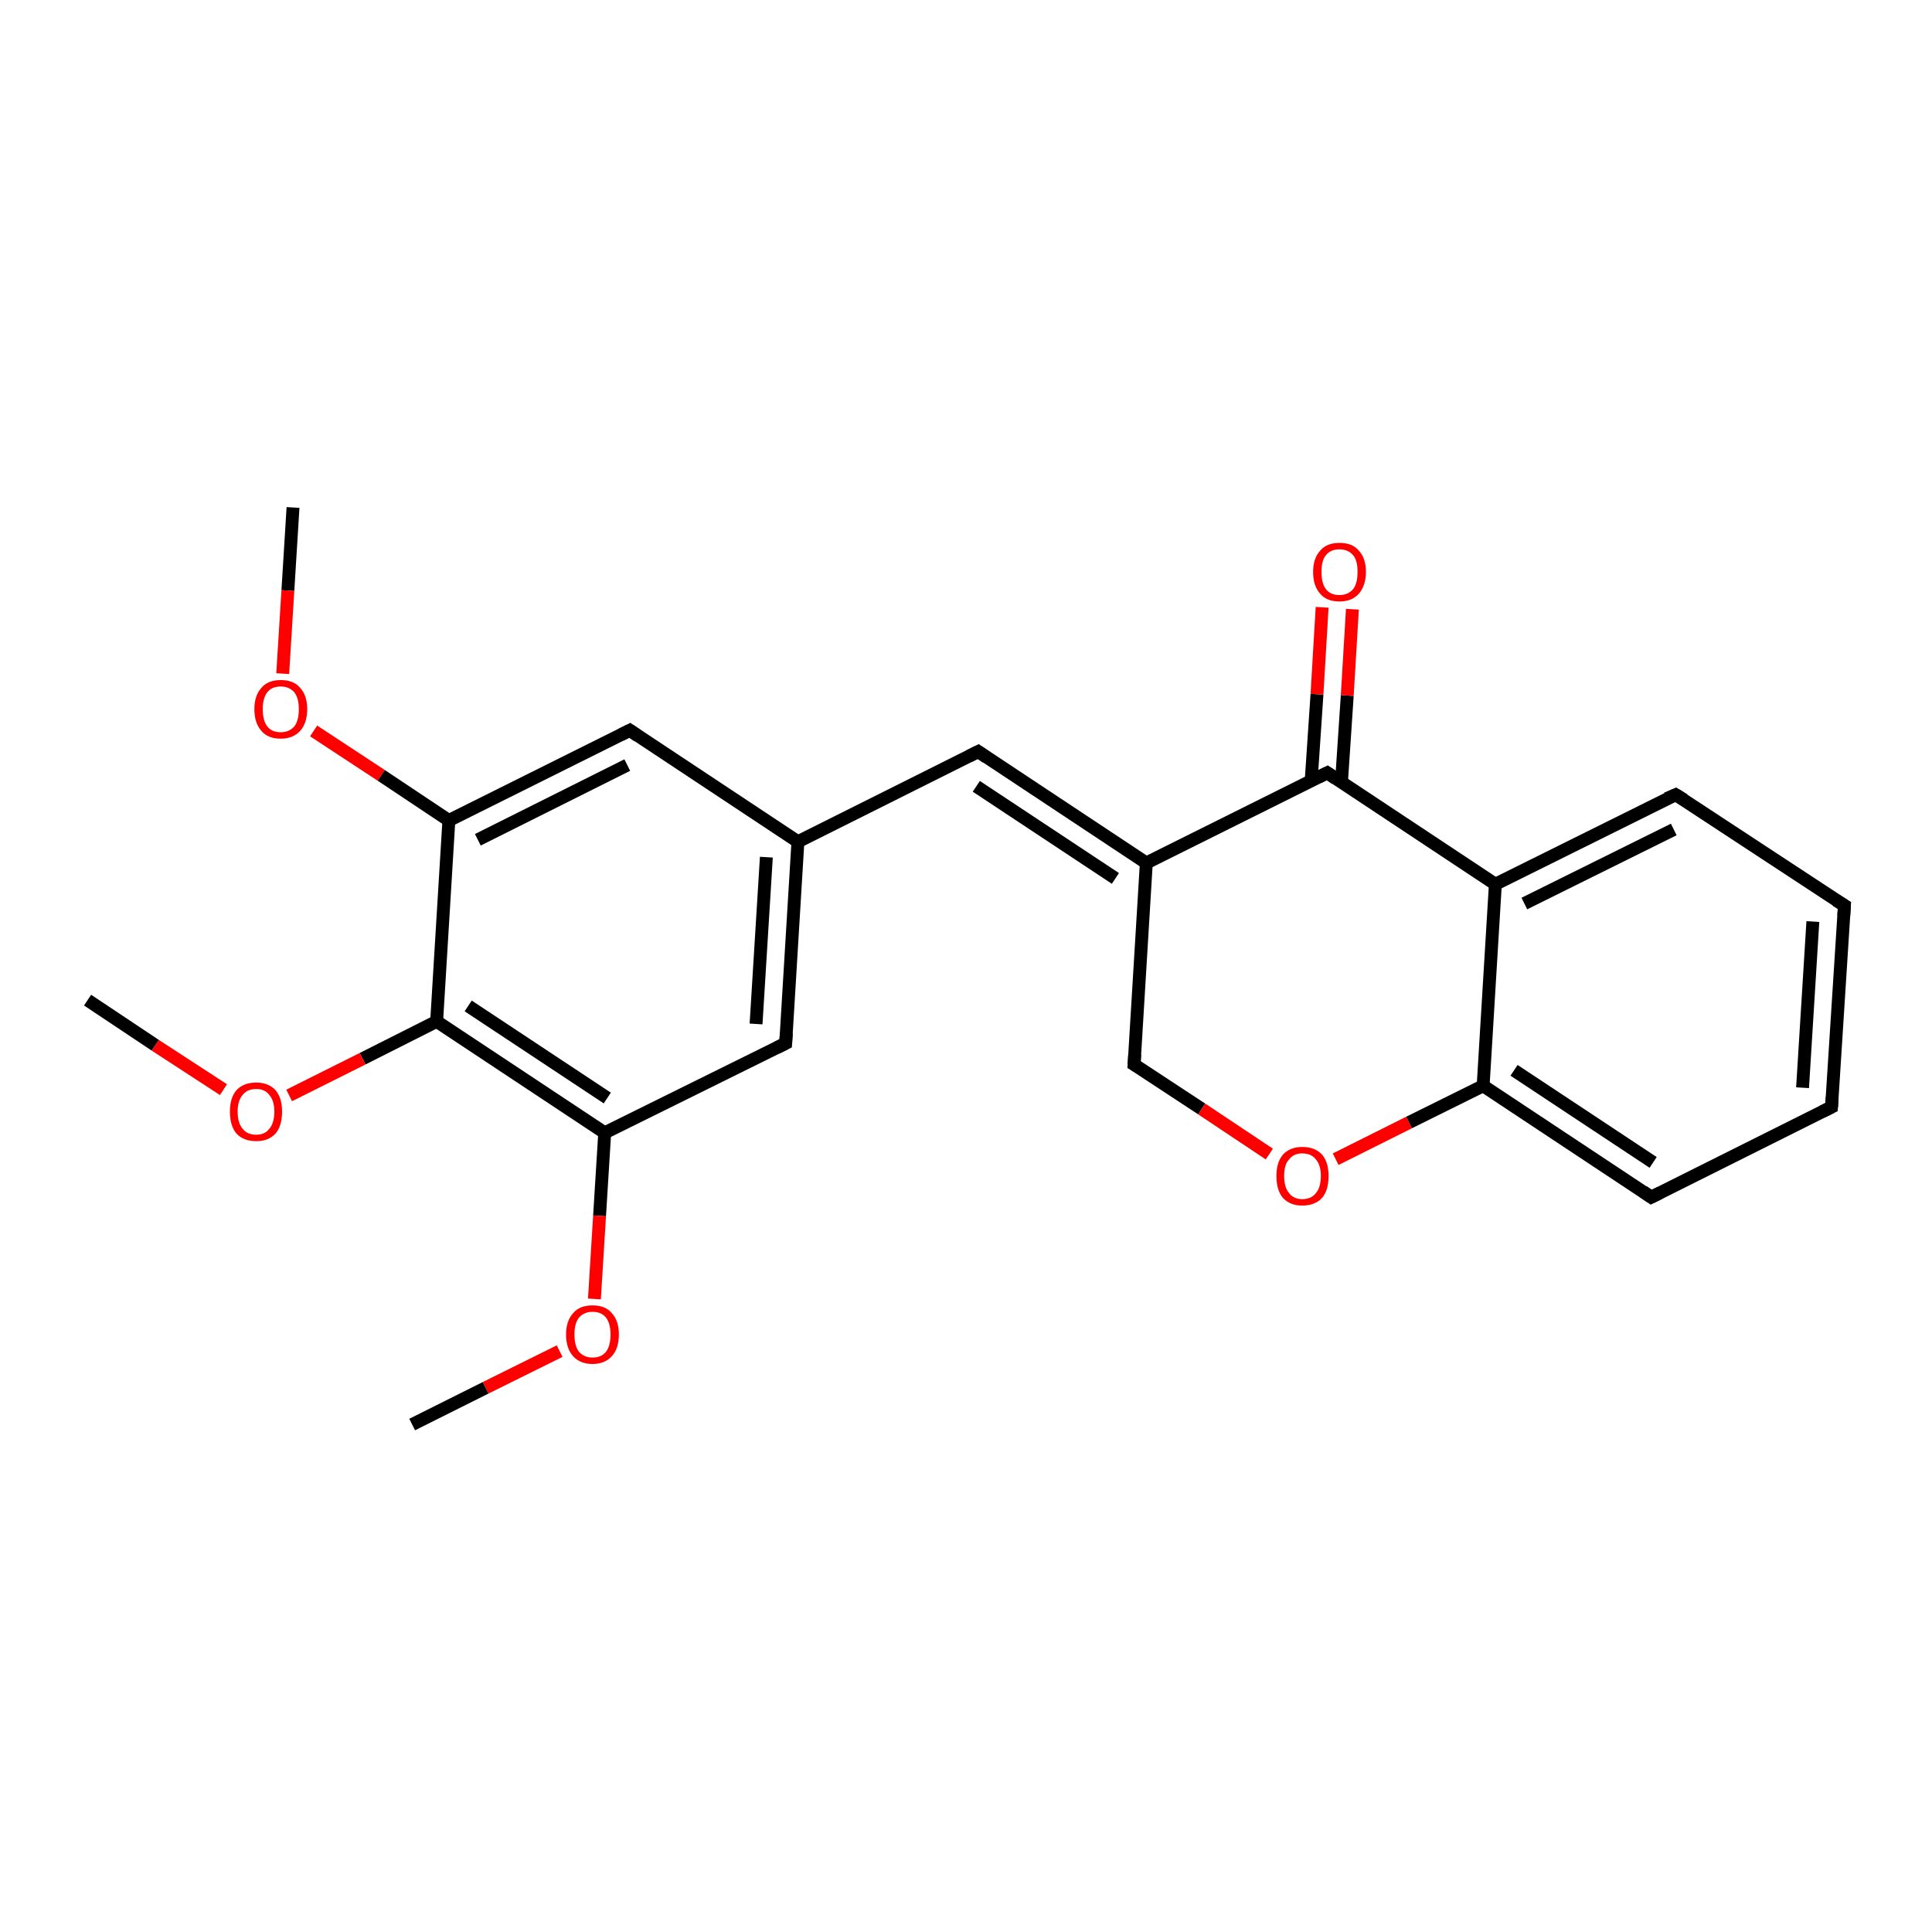 <?xml version='1.0' encoding='iso-8859-1'?>
<svg version='1.1' baseProfile='full'
              xmlns='http://www.w3.org/2000/svg'
                      xmlns:rdkit='http://www.rdkit.org/xml'
                      xmlns:xlink='http://www.w3.org/1999/xlink'
                  xml:space='preserve'
width='300px' height='300px' viewBox='0 0 300 300'>
<!-- END OF HEADER -->
<rect style='opacity:1.0;fill:#FFFFFF;stroke:none' width='300.0' height='300.0' x='0.0' y='0.0'> </rect>
<path class='bond-0 atom-0 atom-1' d='M 45.5,78.8 L 44.7,91.7' style='fill:none;fill-rule:evenodd;stroke:#000000;stroke-width:2.0px;stroke-linecap:butt;stroke-linejoin:miter;stroke-opacity:1' />
<path class='bond-0 atom-0 atom-1' d='M 44.7,91.7 L 43.9,104.6' style='fill:none;fill-rule:evenodd;stroke:#FF0000;stroke-width:2.0px;stroke-linecap:butt;stroke-linejoin:miter;stroke-opacity:1' />
<path class='bond-1 atom-1 atom-2' d='M 48.7,113.5 L 59.2,120.4' style='fill:none;fill-rule:evenodd;stroke:#FF0000;stroke-width:2.0px;stroke-linecap:butt;stroke-linejoin:miter;stroke-opacity:1' />
<path class='bond-1 atom-1 atom-2' d='M 59.2,120.4 L 69.7,127.4' style='fill:none;fill-rule:evenodd;stroke:#000000;stroke-width:2.0px;stroke-linecap:butt;stroke-linejoin:miter;stroke-opacity:1' />
<path class='bond-2 atom-2 atom-3' d='M 69.7,127.4 L 97.8,113.4' style='fill:none;fill-rule:evenodd;stroke:#000000;stroke-width:2.0px;stroke-linecap:butt;stroke-linejoin:miter;stroke-opacity:1' />
<path class='bond-2 atom-2 atom-3' d='M 74.2,130.4 L 97.4,118.8' style='fill:none;fill-rule:evenodd;stroke:#000000;stroke-width:2.0px;stroke-linecap:butt;stroke-linejoin:miter;stroke-opacity:1' />
<path class='bond-3 atom-3 atom-4' d='M 97.8,113.4 L 123.9,130.7' style='fill:none;fill-rule:evenodd;stroke:#000000;stroke-width:2.0px;stroke-linecap:butt;stroke-linejoin:miter;stroke-opacity:1' />
<path class='bond-4 atom-4 atom-5' d='M 123.9,130.7 L 151.9,116.7' style='fill:none;fill-rule:evenodd;stroke:#000000;stroke-width:2.0px;stroke-linecap:butt;stroke-linejoin:miter;stroke-opacity:1' />
<path class='bond-5 atom-5 atom-6' d='M 151.9,116.7 L 178.0,134.0' style='fill:none;fill-rule:evenodd;stroke:#000000;stroke-width:2.0px;stroke-linecap:butt;stroke-linejoin:miter;stroke-opacity:1' />
<path class='bond-5 atom-5 atom-6' d='M 151.6,122.1 L 173.2,136.4' style='fill:none;fill-rule:evenodd;stroke:#000000;stroke-width:2.0px;stroke-linecap:butt;stroke-linejoin:miter;stroke-opacity:1' />
<path class='bond-6 atom-6 atom-7' d='M 178.0,134.0 L 176.1,165.3' style='fill:none;fill-rule:evenodd;stroke:#000000;stroke-width:2.0px;stroke-linecap:butt;stroke-linejoin:miter;stroke-opacity:1' />
<path class='bond-7 atom-7 atom-8' d='M 176.1,165.3 L 186.6,172.2' style='fill:none;fill-rule:evenodd;stroke:#000000;stroke-width:2.0px;stroke-linecap:butt;stroke-linejoin:miter;stroke-opacity:1' />
<path class='bond-7 atom-7 atom-8' d='M 186.6,172.2 L 197.1,179.2' style='fill:none;fill-rule:evenodd;stroke:#FF0000;stroke-width:2.0px;stroke-linecap:butt;stroke-linejoin:miter;stroke-opacity:1' />
<path class='bond-8 atom-8 atom-9' d='M 207.4,180.0 L 218.8,174.3' style='fill:none;fill-rule:evenodd;stroke:#FF0000;stroke-width:2.0px;stroke-linecap:butt;stroke-linejoin:miter;stroke-opacity:1' />
<path class='bond-8 atom-8 atom-9' d='M 218.8,174.3 L 230.3,168.6' style='fill:none;fill-rule:evenodd;stroke:#000000;stroke-width:2.0px;stroke-linecap:butt;stroke-linejoin:miter;stroke-opacity:1' />
<path class='bond-9 atom-9 atom-10' d='M 230.3,168.6 L 256.4,185.9' style='fill:none;fill-rule:evenodd;stroke:#000000;stroke-width:2.0px;stroke-linecap:butt;stroke-linejoin:miter;stroke-opacity:1' />
<path class='bond-9 atom-9 atom-10' d='M 235.1,166.2 L 256.7,180.5' style='fill:none;fill-rule:evenodd;stroke:#000000;stroke-width:2.0px;stroke-linecap:butt;stroke-linejoin:miter;stroke-opacity:1' />
<path class='bond-10 atom-10 atom-11' d='M 256.4,185.9 L 284.4,171.9' style='fill:none;fill-rule:evenodd;stroke:#000000;stroke-width:2.0px;stroke-linecap:butt;stroke-linejoin:miter;stroke-opacity:1' />
<path class='bond-11 atom-11 atom-12' d='M 284.4,171.9 L 286.4,140.6' style='fill:none;fill-rule:evenodd;stroke:#000000;stroke-width:2.0px;stroke-linecap:butt;stroke-linejoin:miter;stroke-opacity:1' />
<path class='bond-11 atom-11 atom-12' d='M 279.9,168.9 L 281.5,143.1' style='fill:none;fill-rule:evenodd;stroke:#000000;stroke-width:2.0px;stroke-linecap:butt;stroke-linejoin:miter;stroke-opacity:1' />
<path class='bond-12 atom-12 atom-13' d='M 286.4,140.6 L 260.2,123.4' style='fill:none;fill-rule:evenodd;stroke:#000000;stroke-width:2.0px;stroke-linecap:butt;stroke-linejoin:miter;stroke-opacity:1' />
<path class='bond-13 atom-13 atom-14' d='M 260.2,123.4 L 232.2,137.3' style='fill:none;fill-rule:evenodd;stroke:#000000;stroke-width:2.0px;stroke-linecap:butt;stroke-linejoin:miter;stroke-opacity:1' />
<path class='bond-13 atom-13 atom-14' d='M 259.9,128.8 L 236.7,140.3' style='fill:none;fill-rule:evenodd;stroke:#000000;stroke-width:2.0px;stroke-linecap:butt;stroke-linejoin:miter;stroke-opacity:1' />
<path class='bond-14 atom-14 atom-15' d='M 232.2,137.3 L 206.1,120.0' style='fill:none;fill-rule:evenodd;stroke:#000000;stroke-width:2.0px;stroke-linecap:butt;stroke-linejoin:miter;stroke-opacity:1' />
<path class='bond-15 atom-15 atom-16' d='M 208.3,121.5 L 209.2,108.0' style='fill:none;fill-rule:evenodd;stroke:#000000;stroke-width:2.0px;stroke-linecap:butt;stroke-linejoin:miter;stroke-opacity:1' />
<path class='bond-15 atom-15 atom-16' d='M 209.2,108.0 L 210.0,94.6' style='fill:none;fill-rule:evenodd;stroke:#FF0000;stroke-width:2.0px;stroke-linecap:butt;stroke-linejoin:miter;stroke-opacity:1' />
<path class='bond-15 atom-15 atom-16' d='M 203.6,121.2 L 204.5,107.8' style='fill:none;fill-rule:evenodd;stroke:#000000;stroke-width:2.0px;stroke-linecap:butt;stroke-linejoin:miter;stroke-opacity:1' />
<path class='bond-15 atom-15 atom-16' d='M 204.5,107.8 L 205.3,94.3' style='fill:none;fill-rule:evenodd;stroke:#FF0000;stroke-width:2.0px;stroke-linecap:butt;stroke-linejoin:miter;stroke-opacity:1' />
<path class='bond-16 atom-4 atom-17' d='M 123.9,130.7 L 122.0,162.0' style='fill:none;fill-rule:evenodd;stroke:#000000;stroke-width:2.0px;stroke-linecap:butt;stroke-linejoin:miter;stroke-opacity:1' />
<path class='bond-16 atom-4 atom-17' d='M 119.0,133.1 L 117.4,159.0' style='fill:none;fill-rule:evenodd;stroke:#000000;stroke-width:2.0px;stroke-linecap:butt;stroke-linejoin:miter;stroke-opacity:1' />
<path class='bond-17 atom-17 atom-18' d='M 122.0,162.0 L 93.9,175.9' style='fill:none;fill-rule:evenodd;stroke:#000000;stroke-width:2.0px;stroke-linecap:butt;stroke-linejoin:miter;stroke-opacity:1' />
<path class='bond-18 atom-18 atom-19' d='M 93.9,175.9 L 93.1,188.8' style='fill:none;fill-rule:evenodd;stroke:#000000;stroke-width:2.0px;stroke-linecap:butt;stroke-linejoin:miter;stroke-opacity:1' />
<path class='bond-18 atom-18 atom-19' d='M 93.1,188.8 L 92.3,201.7' style='fill:none;fill-rule:evenodd;stroke:#FF0000;stroke-width:2.0px;stroke-linecap:butt;stroke-linejoin:miter;stroke-opacity:1' />
<path class='bond-19 atom-19 atom-20' d='M 86.9,209.8 L 75.4,215.5' style='fill:none;fill-rule:evenodd;stroke:#FF0000;stroke-width:2.0px;stroke-linecap:butt;stroke-linejoin:miter;stroke-opacity:1' />
<path class='bond-19 atom-19 atom-20' d='M 75.4,215.5 L 64.0,221.2' style='fill:none;fill-rule:evenodd;stroke:#000000;stroke-width:2.0px;stroke-linecap:butt;stroke-linejoin:miter;stroke-opacity:1' />
<path class='bond-20 atom-18 atom-21' d='M 93.9,175.9 L 67.8,158.6' style='fill:none;fill-rule:evenodd;stroke:#000000;stroke-width:2.0px;stroke-linecap:butt;stroke-linejoin:miter;stroke-opacity:1' />
<path class='bond-20 atom-18 atom-21' d='M 94.3,170.5 L 72.7,156.2' style='fill:none;fill-rule:evenodd;stroke:#000000;stroke-width:2.0px;stroke-linecap:butt;stroke-linejoin:miter;stroke-opacity:1' />
<path class='bond-21 atom-21 atom-22' d='M 67.8,158.6 L 56.3,164.4' style='fill:none;fill-rule:evenodd;stroke:#000000;stroke-width:2.0px;stroke-linecap:butt;stroke-linejoin:miter;stroke-opacity:1' />
<path class='bond-21 atom-21 atom-22' d='M 56.3,164.4 L 44.9,170.1' style='fill:none;fill-rule:evenodd;stroke:#FF0000;stroke-width:2.0px;stroke-linecap:butt;stroke-linejoin:miter;stroke-opacity:1' />
<path class='bond-22 atom-22 atom-23' d='M 34.7,169.2 L 24.1,162.3' style='fill:none;fill-rule:evenodd;stroke:#FF0000;stroke-width:2.0px;stroke-linecap:butt;stroke-linejoin:miter;stroke-opacity:1' />
<path class='bond-22 atom-22 atom-23' d='M 24.1,162.3 L 13.6,155.3' style='fill:none;fill-rule:evenodd;stroke:#000000;stroke-width:2.0px;stroke-linecap:butt;stroke-linejoin:miter;stroke-opacity:1' />
<path class='bond-23 atom-21 atom-2' d='M 67.8,158.6 L 69.7,127.4' style='fill:none;fill-rule:evenodd;stroke:#000000;stroke-width:2.0px;stroke-linecap:butt;stroke-linejoin:miter;stroke-opacity:1' />
<path class='bond-24 atom-15 atom-6' d='M 206.1,120.0 L 178.0,134.0' style='fill:none;fill-rule:evenodd;stroke:#000000;stroke-width:2.0px;stroke-linecap:butt;stroke-linejoin:miter;stroke-opacity:1' />
<path class='bond-25 atom-14 atom-9' d='M 232.2,137.3 L 230.3,168.6' style='fill:none;fill-rule:evenodd;stroke:#000000;stroke-width:2.0px;stroke-linecap:butt;stroke-linejoin:miter;stroke-opacity:1' />
<path d='M 96.4,114.1 L 97.8,113.4 L 99.1,114.3' style='fill:none;stroke:#000000;stroke-width:2.0px;stroke-linecap:butt;stroke-linejoin:miter;stroke-opacity:1;' />
<path d='M 150.5,117.4 L 151.9,116.7 L 153.2,117.6' style='fill:none;stroke:#000000;stroke-width:2.0px;stroke-linecap:butt;stroke-linejoin:miter;stroke-opacity:1;' />
<path d='M 176.2,163.7 L 176.1,165.3 L 176.6,165.6' style='fill:none;stroke:#000000;stroke-width:2.0px;stroke-linecap:butt;stroke-linejoin:miter;stroke-opacity:1;' />
<path d='M 255.1,185.0 L 256.4,185.9 L 257.8,185.2' style='fill:none;stroke:#000000;stroke-width:2.0px;stroke-linecap:butt;stroke-linejoin:miter;stroke-opacity:1;' />
<path d='M 283.0,172.6 L 284.4,171.9 L 284.5,170.4' style='fill:none;stroke:#000000;stroke-width:2.0px;stroke-linecap:butt;stroke-linejoin:miter;stroke-opacity:1;' />
<path d='M 286.3,142.2 L 286.4,140.6 L 285.1,139.8' style='fill:none;stroke:#000000;stroke-width:2.0px;stroke-linecap:butt;stroke-linejoin:miter;stroke-opacity:1;' />
<path d='M 261.5,124.2 L 260.2,123.4 L 258.8,124.0' style='fill:none;stroke:#000000;stroke-width:2.0px;stroke-linecap:butt;stroke-linejoin:miter;stroke-opacity:1;' />
<path d='M 207.4,120.9 L 206.1,120.0 L 204.7,120.7' style='fill:none;stroke:#000000;stroke-width:2.0px;stroke-linecap:butt;stroke-linejoin:miter;stroke-opacity:1;' />
<path d='M 122.1,160.4 L 122.0,162.0 L 120.6,162.7' style='fill:none;stroke:#000000;stroke-width:2.0px;stroke-linecap:butt;stroke-linejoin:miter;stroke-opacity:1;' />
<path class='atom-1' d='M 39.5 110.1
Q 39.5 108.0, 40.6 106.8
Q 41.6 105.6, 43.6 105.6
Q 45.6 105.6, 46.6 106.8
Q 47.7 108.0, 47.7 110.1
Q 47.7 112.3, 46.6 113.5
Q 45.5 114.7, 43.6 114.7
Q 41.6 114.7, 40.6 113.5
Q 39.5 112.3, 39.5 110.1
M 43.6 113.7
Q 44.9 113.7, 45.7 112.8
Q 46.4 111.9, 46.4 110.1
Q 46.4 108.4, 45.7 107.5
Q 44.9 106.6, 43.6 106.6
Q 42.2 106.6, 41.5 107.5
Q 40.8 108.4, 40.8 110.1
Q 40.8 111.9, 41.5 112.8
Q 42.2 113.7, 43.6 113.7
' fill='#FF0000'/>
<path class='atom-8' d='M 198.2 182.6
Q 198.2 180.5, 199.2 179.3
Q 200.3 178.1, 202.2 178.1
Q 204.2 178.1, 205.3 179.3
Q 206.3 180.5, 206.3 182.6
Q 206.3 184.8, 205.3 186.0
Q 204.2 187.2, 202.2 187.2
Q 200.3 187.2, 199.2 186.0
Q 198.2 184.8, 198.2 182.6
M 202.2 186.2
Q 203.6 186.2, 204.3 185.3
Q 205.1 184.4, 205.1 182.6
Q 205.1 180.9, 204.3 180.0
Q 203.6 179.1, 202.2 179.1
Q 200.9 179.1, 200.2 180.0
Q 199.4 180.8, 199.4 182.6
Q 199.4 184.4, 200.2 185.3
Q 200.9 186.2, 202.2 186.2
' fill='#FF0000'/>
<path class='atom-16' d='M 203.9 88.8
Q 203.9 86.7, 205.0 85.5
Q 206.0 84.3, 208.0 84.3
Q 210.0 84.3, 211.0 85.5
Q 212.1 86.7, 212.1 88.8
Q 212.1 90.9, 211.0 92.2
Q 209.9 93.4, 208.0 93.4
Q 206.0 93.4, 205.0 92.2
Q 203.9 91.0, 203.9 88.8
M 208.0 92.4
Q 209.3 92.4, 210.1 91.5
Q 210.8 90.6, 210.8 88.8
Q 210.8 87.0, 210.1 86.2
Q 209.3 85.3, 208.0 85.3
Q 206.6 85.3, 205.9 86.2
Q 205.2 87.0, 205.2 88.8
Q 205.2 90.6, 205.9 91.5
Q 206.6 92.4, 208.0 92.4
' fill='#FF0000'/>
<path class='atom-19' d='M 87.9 207.2
Q 87.9 205.1, 89.0 203.9
Q 90.0 202.7, 92.0 202.7
Q 94.0 202.7, 95.0 203.9
Q 96.1 205.1, 96.1 207.2
Q 96.1 209.4, 95.0 210.6
Q 93.9 211.8, 92.0 211.8
Q 90.1 211.8, 89.0 210.6
Q 87.9 209.4, 87.9 207.2
M 92.0 210.8
Q 93.4 210.8, 94.1 209.9
Q 94.8 209.0, 94.8 207.2
Q 94.8 205.5, 94.1 204.6
Q 93.4 203.7, 92.0 203.7
Q 90.7 203.7, 89.9 204.6
Q 89.2 205.5, 89.2 207.2
Q 89.2 209.0, 89.9 209.9
Q 90.7 210.8, 92.0 210.8
' fill='#FF0000'/>
<path class='atom-22' d='M 35.7 172.6
Q 35.7 170.5, 36.7 169.3
Q 37.8 168.1, 39.8 168.1
Q 41.7 168.1, 42.8 169.3
Q 43.8 170.5, 43.8 172.6
Q 43.8 174.8, 42.8 176.0
Q 41.7 177.2, 39.8 177.2
Q 37.8 177.2, 36.7 176.0
Q 35.7 174.8, 35.7 172.6
M 39.8 176.2
Q 41.1 176.2, 41.8 175.3
Q 42.6 174.4, 42.6 172.6
Q 42.6 170.9, 41.8 170.0
Q 41.1 169.1, 39.8 169.1
Q 38.4 169.1, 37.7 170.0
Q 36.9 170.9, 36.9 172.6
Q 36.9 174.4, 37.7 175.3
Q 38.4 176.2, 39.8 176.2
' fill='#FF0000'/>
</svg>
